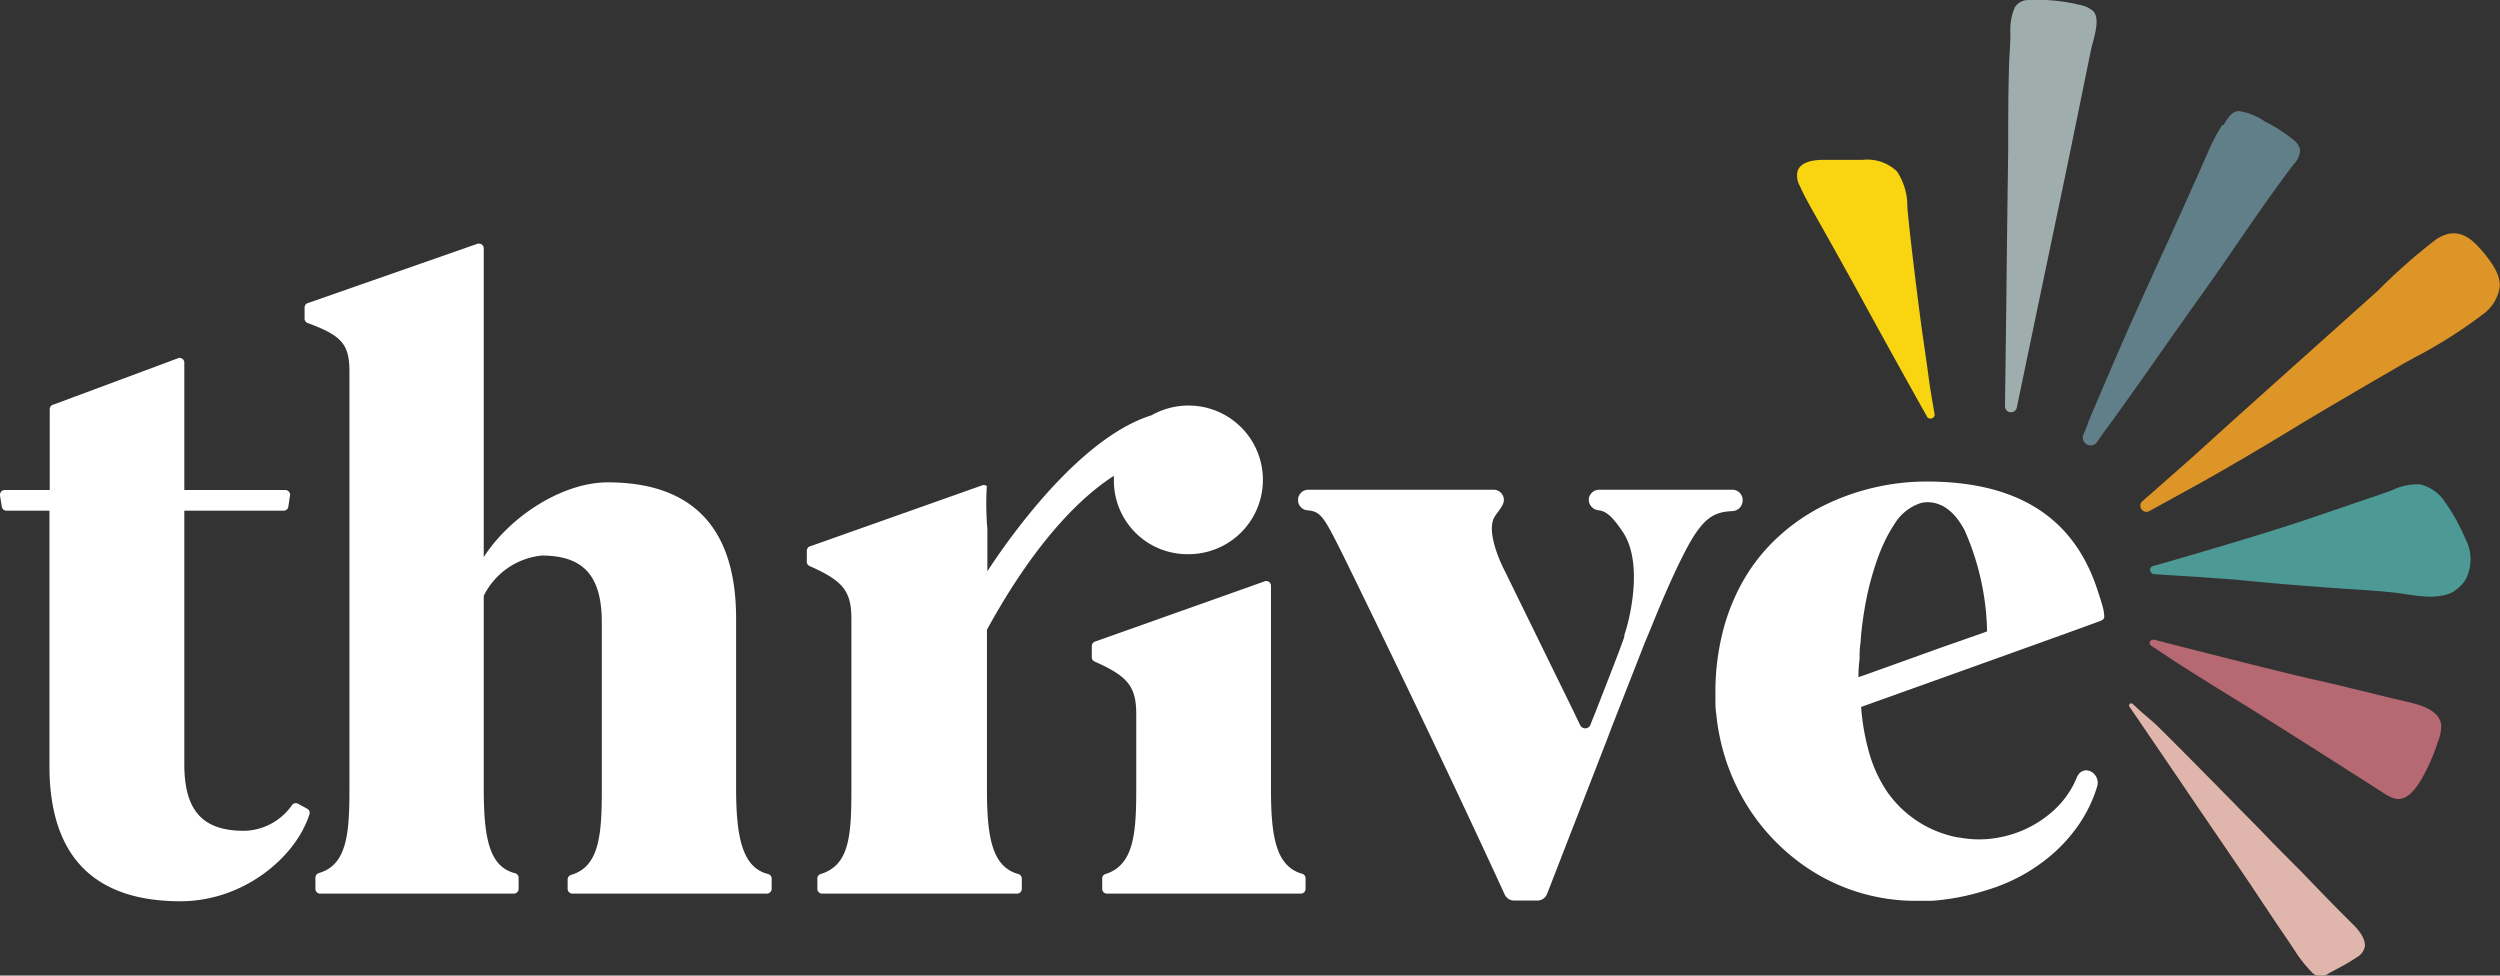 <svg id="Layer_1" data-name="Layer 1" xmlns="http://www.w3.org/2000/svg" viewBox="0 0 180 70.24"><rect x="0" y="0" width="180" height="70.24" fill="#333333" stroke="none"/><path d="M22.12,58.23l-.68-.37A.34.34,0,0,0,21,58a4.31,4.31,0,0,1-3.41,1.82c-3,0-4.32-1.44-4.32-4.81V36.77h7.15a.34.34,0,0,0,.34-.29l.12-.8a.32.32,0,0,0-.08-.28.36.36,0,0,0-.26-.12H13.27V26.11a.34.34,0,0,0-.12-.26.36.36,0,0,0-.27-.08l-9,3.35a.35.35,0,0,0-.3.34v5.82H.34a.37.37,0,0,0-.26.12.4.4,0,0,0-.08.28l.13.8a.34.34,0,0,0,.34.29H3.56V55.15c0,6.46,3.17,9.74,9.43,9.74,4.56,0,8.31-3.18,9.29-6.26A.33.33,0,0,0,22.12,58.23Z" transform="translate(0 0)" fill="#FFFFFF"/><path d="M55.27,62.92C53.39,62.44,53,60.1,53,56.75V44.53c0-6.5-3.11-9.8-9.25-9.8-3.21,0-7,2.4-8.92,5.38V17.88a.37.37,0,0,0-.13-.27.42.42,0,0,0-.29-.07L22.2,21.81a.34.34,0,0,0-.27.33v.8a.33.33,0,0,0,.23.32c2.44.9,3,1.52,3,3.49v30c0,3.2-.15,5.52-2.2,6.11a.35.35,0,0,0-.25.33V64a.34.34,0,0,0,.34.34H37a.34.34,0,0,0,.34-.34v-.8a.34.34,0,0,0-.26-.33c-1.88-.47-2.25-2.6-2.25-6.11V42.9A5.24,5.24,0,0,1,39,40c3,0,4.33,1.44,4.33,4.82v12c0,3.24-.16,5.58-2.21,6.17a.35.35,0,0,0-.25.33V64a.34.34,0,0,0,.34.34h14a.35.35,0,0,0,.35-.34v-.74A.35.35,0,0,0,55.27,62.92Z" transform="translate(0 0)" fill="#FFFFFF"/><path d="M80.2,34.26c0,.1,0,.21,0,.32a5.29,5.29,0,0,0,5.38,5.32,5.35,5.35,0,1,0,0-10.7,5.42,5.42,0,0,0-2.67.7c-3.2,1-6.29,4.09-8.44,6.66a49.15,49.15,0,0,0-3.38,4.57l0-3.06A21.09,21.09,0,0,1,71.05,35s0,0,0,0a.33.33,0,0,0-.29-.07L58.37,39.32a.34.34,0,0,0-.28.33v.8a.33.33,0,0,0,.21.31c2.4,1.06,3,1.8,3,3.8V56.81c0,3.38-.14,5.48-2.21,6.12a.33.33,0,0,0-.24.32V64a.34.34,0,0,0,.34.34H73.23a.34.34,0,0,0,.34-.34v-.74a.34.34,0,0,0-.25-.33c-1.89-.52-2.26-2.64-2.26-6.11V45.34C74.75,38.6,78.13,35.58,80.2,34.26Z" transform="translate(0 0)" fill="#FFFFFF"/><path d="M93.78,62.92c-1.9-.52-2.27-2.64-2.27-6.11V42.18a.34.34,0,0,0-.12-.27.38.38,0,0,0-.29-.07L78.88,46.18a.35.35,0,0,0-.27.34v.8a.34.34,0,0,0,.2.31c2.4,1.06,3,1.8,3,3.8v5.38c0,3.17-.16,5.47-2.21,6.12a.32.32,0,0,0-.24.32V64a.34.34,0,0,0,.34.34h14A.34.34,0,0,0,94,64v-.74A.34.34,0,0,0,93.78,62.92Z" transform="translate(0 0)" fill="#FFFFFF"/><path d="M125.47,36a.74.74,0,0,0-.74-.74h-9.59a.75.75,0,0,0-.75.74h0a.78.78,0,0,0,.71.74c.62.07,1.07.58,1.71,1.51,1.53,2.21.56,6.27.14,7.48l0,.13-.26.72c-.41,1.1-1.11,2.88-1.7,4.4-.17.43-.34.84-.48,1.21a.37.37,0,0,1-.14.18.41.41,0,0,1-.6-.16l-.44-.92-5-10.21c-.36-.69-1.33-2.87-.72-3.87.21-.35.67-.81.67-1.21h0a.74.74,0,0,0-.74-.74H94.21a.74.74,0,0,0-.75.74v0a.73.73,0,0,0,.67.74c1,.09,1.19.48,2.6,3.29.06.13,6.29,12.79,11.61,24.38a.75.75,0,0,0,.68.43h1.67a.75.75,0,0,0,.7-.48l3.76-9.68.57-1.47.34-.9,2.35-6v0l.51-1.22c1-2.49,1.81-4.24,2.45-5.47,1.22-2.32,2-2.76,3.36-2.82A.77.77,0,0,0,125.47,36Z" transform="translate(0 0)" fill="#FFFFFF"/><path d="M151.48,44.12c0-.29-.43-1.54-.43-1.54-1.68-5.29-5.74-7.9-12.3-7.91h0a16.8,16.8,0,0,0-7.36,1.69,14.08,14.08,0,0,0-4.44,3.41,13.34,13.34,0,0,0-2,3.14,14.53,14.53,0,0,0-.83,2.27,17.63,17.63,0,0,0-.61,4.69c0,.18,0,.35,0,.51,0,.34,0,.68.06,1a14.37,14.37,0,0,0,.24,1.62,15.21,15.21,0,0,0,2.66,6,15,15,0,0,0,3.64,3.48,14,14,0,0,0,7.79,2.38c.4,0,.79,0,1.17,0A16.76,16.76,0,0,0,143,64.1a12.76,12.76,0,0,0,4.82-2.64,11.35,11.35,0,0,0,1.91-2.17A10,10,0,0,0,151,56.61a.91.91,0,0,0-.55-1.1.67.67,0,0,0-.82.29.86.86,0,0,0-.07.1,2.32,2.32,0,0,1-.16.36,2.14,2.14,0,0,1-.1.22,6.54,6.54,0,0,1-1.38,1.82,8,8,0,0,1-4,2,7.57,7.57,0,0,1-2.85,0l-.07,0A8,8,0,0,1,135.87,57a9.84,9.84,0,0,1-1.27-2.73A16.45,16.45,0,0,1,134,50.9s16.78-6,17.27-6.21C151.55,44.57,151.52,44.42,151.48,44.12Zm-11.62,2.47-5.37,1.93-.68.24,0-.23a8.54,8.54,0,0,1,.08-1.06c0-.37,0-.75.06-1.12l.06-.74c.08-.78.19-1.54.33-2.27a20.64,20.64,0,0,1,1-3.54c.09-.22.18-.44.28-.65a10.11,10.11,0,0,1,.48-.93c.1-.18.21-.34.31-.5a3.46,3.46,0,0,1,1.92-1.51,2.14,2.14,0,0,1,.45-.05c1.08,0,2,.72,2.69,2.06a18.87,18.87,0,0,1,1.6,7.24l-.41.15Z" transform="translate(0 0)" fill="#FFFFFF"/><path d="M148.33.09A13.11,13.11,0,0,0,146.07,0a1.18,1.18,0,0,0-1,.52,4.09,4.09,0,0,0-.32,1.87c0,.79-.08,1.59-.1,2.39-.06,2-.06,4-.06,6.05q-.08,5.72-.14,11.43l-.09,7a.42.42,0,0,0,.39.42.43.43,0,0,0,.46-.33q1.44-6.93,2.89-13.85c.68-3.23,1.34-6.46,2-9.7l.45-2.2c.14-.71.75-2.26.13-2.83a2.17,2.17,0,0,0-1-.43C149.25.23,148.79.15,148.33.09Z" transform="translate(0 0)" fill="#a0adad"/><path d="M159.38,20c1.91-2.73,3.76-5.54,5.78-8.19a1.56,1.56,0,0,0,.45-1,1.17,1.17,0,0,0-.42-.69,11,11,0,0,0-2.12-1.37A4.29,4.29,0,0,0,161.21,8c-.27,0-.59.08-1.11,1L160,9a14.07,14.07,0,0,0-.9,1.67c-1,2.28-2.17,4.88-3.32,7.4s-2.47,5.41-3.5,7.81l-1.77,4.13c-.07.16-.13.33-.2.5l0,.06c-.08.18-.18.44-.28.66a.56.56,0,0,0,1,.54c.31-.46.76-1.08,1.07-1.49l.3-.42c1.44-2,2.89-4.08,4.33-6.13Z" transform="translate(0 0)" fill="#617f89"/><path d="M178.46,17.78c-.92-1-1.87-1.34-3.08-.53a41.21,41.21,0,0,0-4.16,3.67l-4.79,4.29c-3,2.68-6.09,5.45-8.61,7.74l-3.59,3.16a.42.42,0,0,0,0,.6.42.42,0,0,0,.52.09l3.14-1.73c2.32-1.27,5.23-3,8-4.69,2.5-1.49,5.09-3,7.2-4.22l.78-.43a33.59,33.59,0,0,0,4.83-3.05,3,3,0,0,0,1.28-2C180.05,19.88,179.56,19,178.46,17.78Z" transform="translate(0 0)" fill="#de9527"/><path d="M139.3,29.87s-.3-1.65-.42-2.57-.25-1.8-.38-2.7c-.28-1.86-1-7.65-1.17-9.67a4.51,4.51,0,0,0-.75-2.59,3.09,3.09,0,0,0-2.48-.83c-.93,0-1.87,0-2.8,0-.62,0-1.58.09-1.86.76a1.48,1.48,0,0,0,.15,1.12c.25.58.56,1.12.86,1.67,1.13,2,2.25,4,3.35,6,2,3.67,4.65,8.42,4.91,8.87a.3.3,0,0,0,.28.21A.31.31,0,0,0,139.3,29.87Z" transform="translate(0 0)" fill="#f9d511"/><path d="M176.78,37.31a12.1,12.1,0,0,0-.74-1.16,2.91,2.91,0,0,0-1.79-1.27,4,4,0,0,0-2,.41c-.7.26-1.4.49-2.11.73l-4.34,1.48c-3.56,1.19-10.47,3.18-10.69,3.23s-.3.13-.3.3a.31.31,0,0,0,.3.31l2.81.18h.1l3,.22c2.12.22,4.24.39,6.37.55,1.62.12,3.24.2,4.85.36,1.38.14,3,.62,4.33,0a3.44,3.44,0,0,0,.89-.81,3.13,3.13,0,0,0,.07-3A15.29,15.29,0,0,0,176.78,37.31Z" transform="translate(0 0)" fill="#4d9996"/><path d="M175.63,51.76c-.42-.81-1.72-1.09-2.52-1.28C171,50,169,49.46,166.92,49c-2.73-.6-11.72-2.91-11.81-2.94l-.1,0a.23.23,0,0,0-.23.24.23.23,0,0,0,.1.19l1.38.91c1.19.79,3.55,2.25,5.84,3.66,3.19,2,6.33,4,9.46,6a3.27,3.27,0,0,0,.83.43c.94.25,1.59-.78,2-1.46a14.84,14.84,0,0,0,1.14-2.62,3.18,3.18,0,0,0,.24-1.21A1.32,1.32,0,0,0,175.63,51.76Z" transform="translate(0 0)" fill="#b66972"/><path d="M169.4,66.54c-1.27-1.25-2.53-2.56-3.76-3.84-1-1-2-2-2.95-3l-1.43-1.45c-1.9-1.94-4.51-4.59-6-6.05-.18-.17-.61-.54-1-.87l0,0c-.29-.25-.66-.61-.66-.61s-.09-.08-.15-.08a.16.16,0,0,0-.16.15.28.28,0,0,0,.05.12l.54.79,1.41,2.07,2,2.94c.76,1.13,1.53,2.25,2.3,3.38l2.32,3.41,2,3c.5.73,1,1.46,1.48,2.2a8.9,8.9,0,0,0,1,1.23.89.89,0,0,0,1.29.14l.7-.37a14.73,14.73,0,0,0,1.32-.78,1.14,1.14,0,0,0,.58-.83C170.27,67.63,170,67.13,169.4,66.54Z" transform="translate(0 0)" fill="#e0b5ac"/></svg>